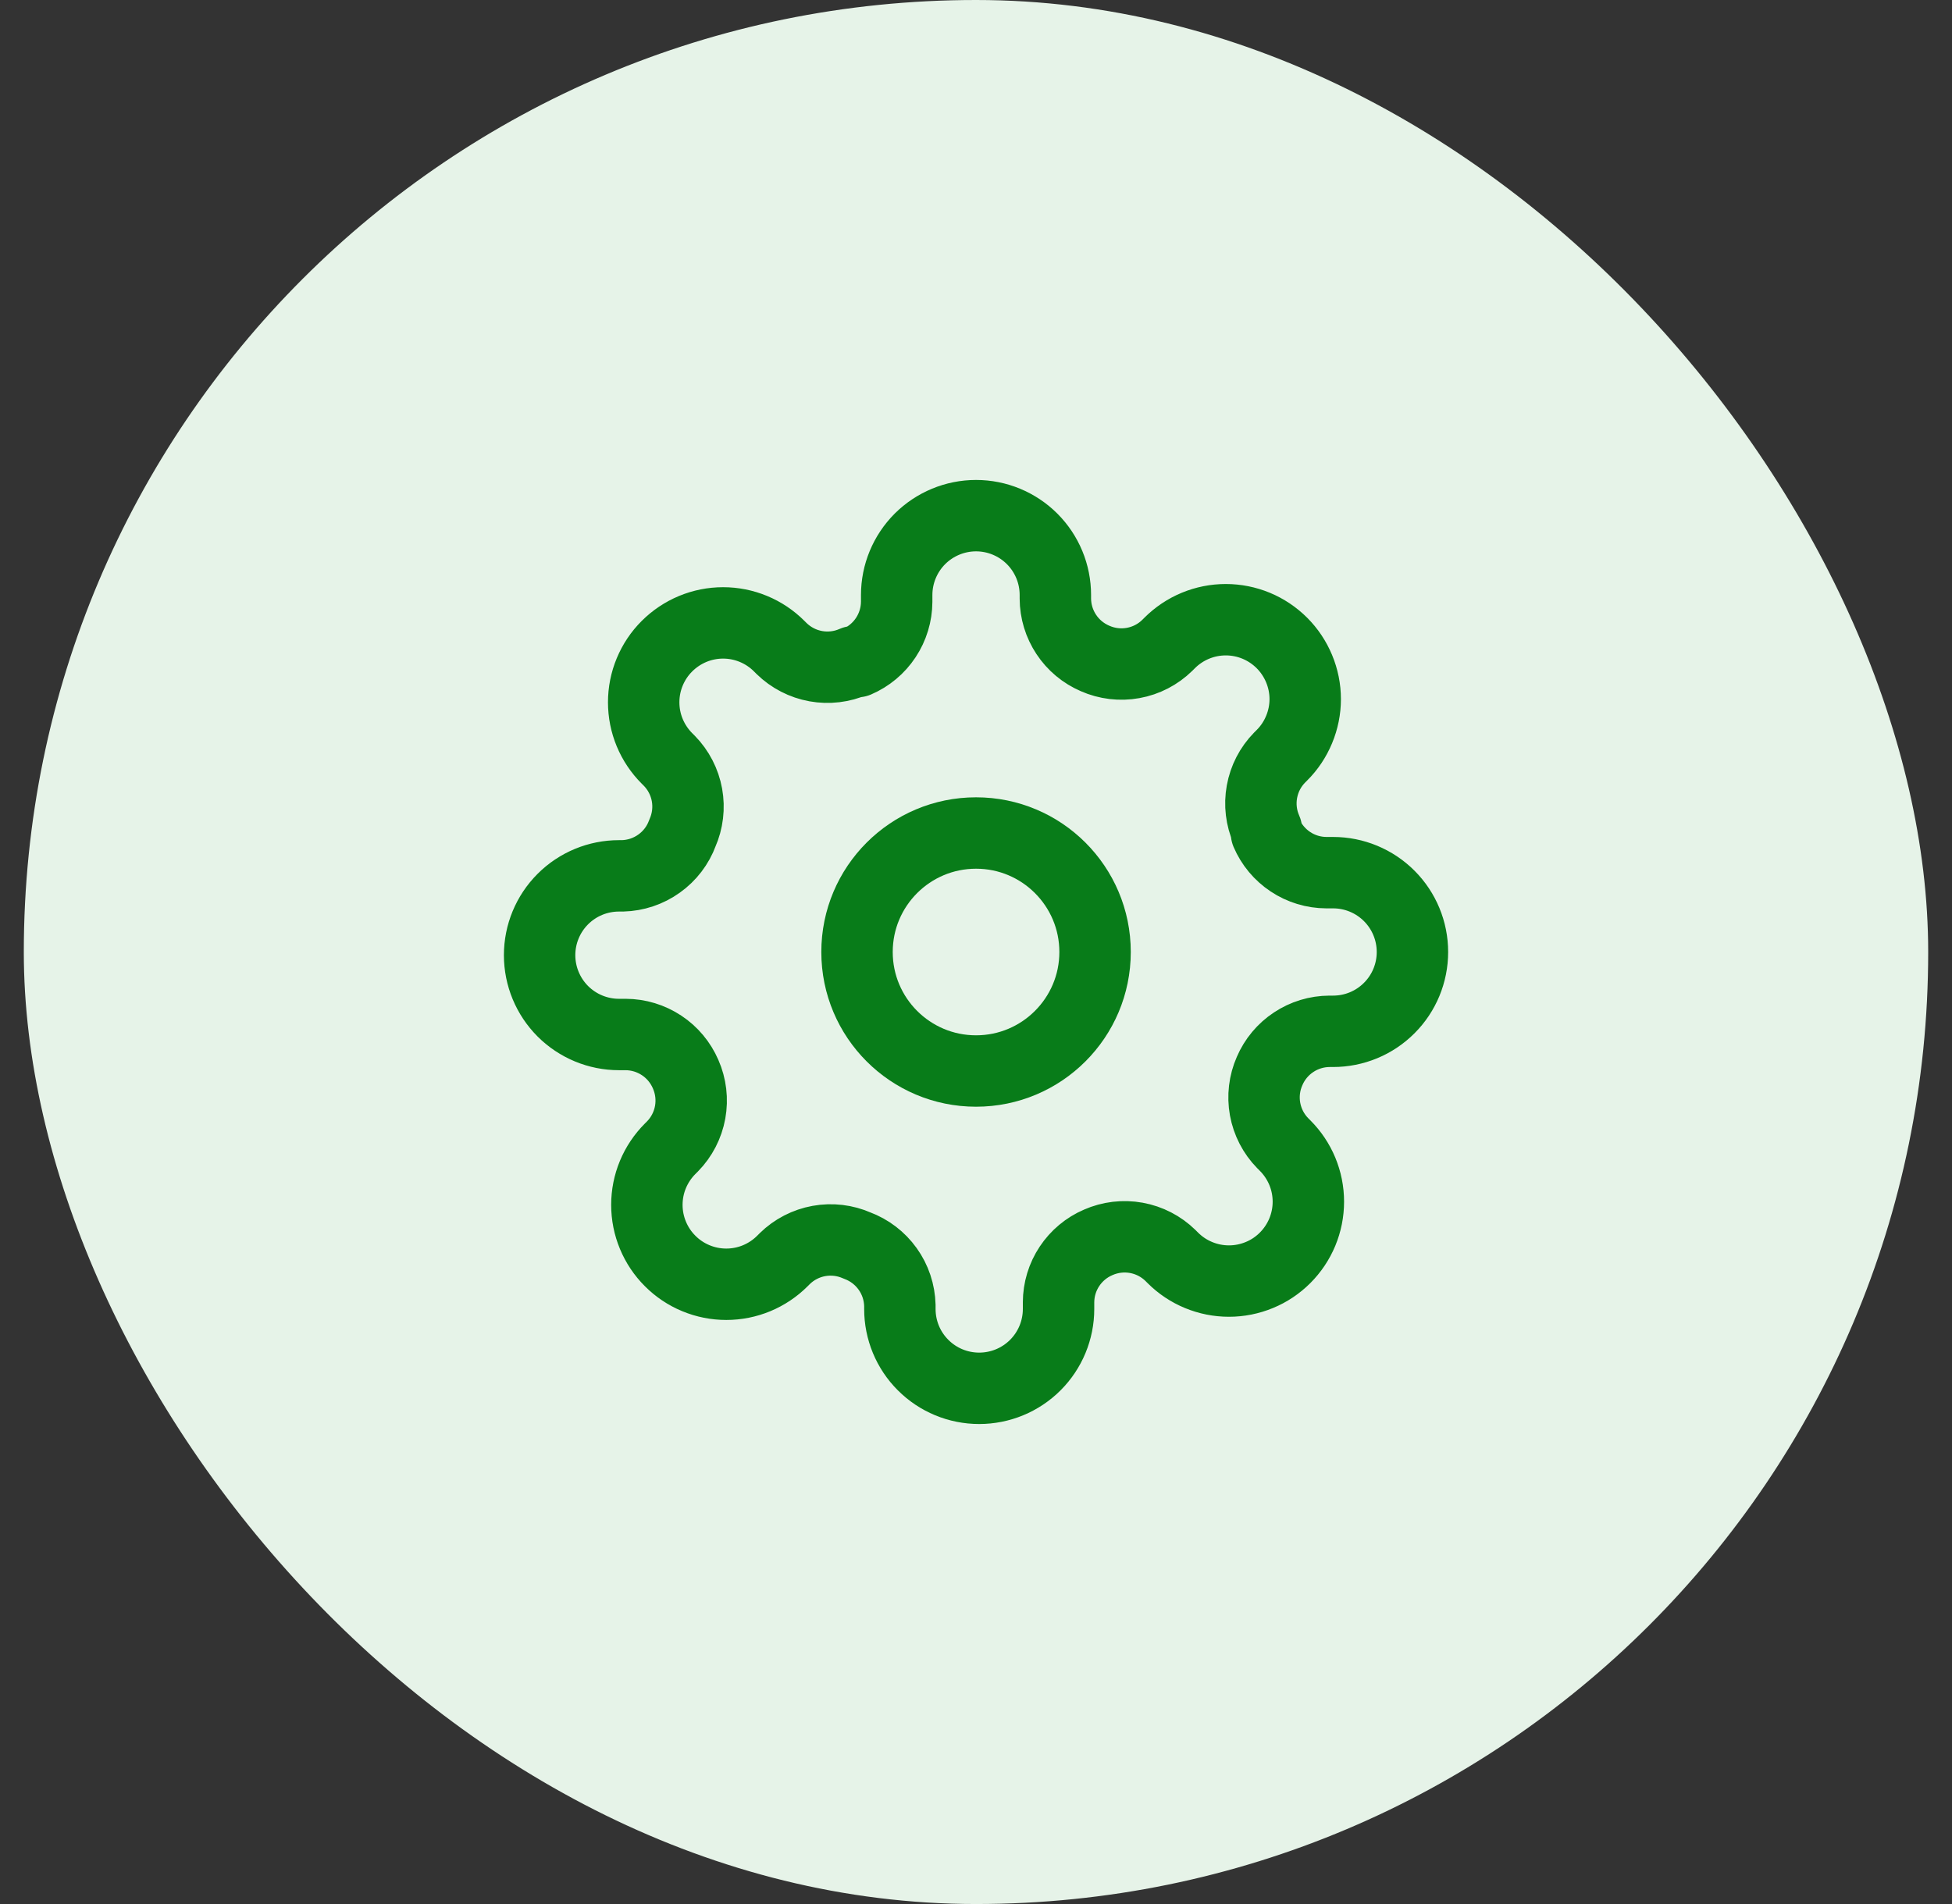 <svg width="41" height="40" viewBox="0 0 41 40" fill="none" xmlns="http://www.w3.org/2000/svg">
<rect x="0" y="0" width="41" height="40" fill="#333333" stroke="none"/>
<rect x="0.5" width="40" height="40" rx="20" fill="#E6F3E8"/>
<g clip-path="url(#clip0_4417_96012)">
<path d="M20.501 22.5C21.881 22.5 23.001 21.38 23.001 20C23.001 18.619 21.881 17.5 20.501 17.5C19.12 17.5 18.001 18.619 18.001 20C18.001 21.38 19.12 22.5 20.501 22.5Z" stroke="#087C19" stroke-width="1.5" stroke-linecap="round" stroke-linejoin="round"/>
<path d="M26.667 22.5C26.556 22.751 26.523 23.03 26.572 23.3C26.621 23.57 26.75 23.82 26.942 24.016L26.992 24.066C27.147 24.221 27.27 24.405 27.354 24.607C27.438 24.81 27.481 25.026 27.481 25.245C27.481 25.465 27.438 25.681 27.354 25.884C27.27 26.086 27.147 26.27 26.992 26.425C26.837 26.58 26.654 26.703 26.451 26.786C26.249 26.87 26.032 26.913 25.813 26.913C25.594 26.913 25.377 26.87 25.175 26.786C24.973 26.703 24.789 26.58 24.634 26.425L24.584 26.375C24.388 26.183 24.138 26.054 23.868 26.005C23.598 25.956 23.319 25.989 23.067 26.1C22.821 26.205 22.611 26.381 22.463 26.604C22.314 26.828 22.235 27.09 22.234 27.358V27.5C22.234 27.942 22.058 28.366 21.746 28.678C21.433 28.991 21.009 29.166 20.567 29.166C20.125 29.166 19.701 28.991 19.389 28.678C19.076 28.366 18.901 27.942 18.901 27.5V27.425C18.894 27.149 18.805 26.881 18.644 26.657C18.484 26.433 18.26 26.262 18.001 26.166C17.749 26.055 17.471 26.022 17.2 26.071C16.93 26.12 16.68 26.249 16.484 26.441L16.434 26.491C16.279 26.646 16.095 26.769 15.893 26.853C15.691 26.937 15.474 26.98 15.255 26.98C15.036 26.98 14.819 26.937 14.617 26.853C14.414 26.769 14.23 26.646 14.076 26.491C13.921 26.337 13.798 26.153 13.714 25.95C13.63 25.748 13.587 25.531 13.587 25.312C13.587 25.093 13.63 24.876 13.714 24.674C13.798 24.472 13.921 24.288 14.076 24.133L14.126 24.083C14.318 23.887 14.447 23.637 14.496 23.367C14.545 23.096 14.512 22.818 14.401 22.566C14.295 22.32 14.12 22.11 13.896 21.962C13.672 21.814 13.411 21.734 13.142 21.733H13.001C12.559 21.733 12.135 21.557 11.822 21.245C11.51 20.932 11.334 20.508 11.334 20.066C11.334 19.624 11.51 19.2 11.822 18.888C12.135 18.575 12.559 18.4 13.001 18.4H13.076C13.351 18.393 13.619 18.304 13.843 18.143C14.068 17.983 14.239 17.759 14.334 17.5C14.445 17.248 14.478 16.97 14.429 16.699C14.38 16.429 14.251 16.179 14.059 15.983L14.009 15.933C13.854 15.778 13.731 15.594 13.647 15.392C13.563 15.19 13.52 14.973 13.52 14.754C13.52 14.535 13.563 14.318 13.647 14.116C13.731 13.913 13.854 13.729 14.009 13.575C14.164 13.42 14.348 13.297 14.55 13.213C14.752 13.129 14.969 13.086 15.188 13.086C15.407 13.086 15.624 13.129 15.826 13.213C16.029 13.297 16.212 13.42 16.367 13.575L16.417 13.625C16.614 13.817 16.863 13.946 17.134 13.995C17.404 14.044 17.683 14.011 17.934 13.9H18.001C18.247 13.794 18.457 13.619 18.605 13.395C18.753 13.171 18.833 12.909 18.834 12.641V12.5C18.834 12.058 19.01 11.634 19.322 11.321C19.635 11.009 20.059 10.833 20.501 10.833C20.943 10.833 21.367 11.009 21.679 11.321C21.992 11.634 22.167 12.058 22.167 12.5V12.575C22.168 12.843 22.248 13.105 22.396 13.328C22.544 13.552 22.754 13.727 23.001 13.833C23.252 13.944 23.531 13.977 23.801 13.928C24.072 13.879 24.321 13.75 24.517 13.558L24.567 13.508C24.722 13.353 24.906 13.23 25.108 13.146C25.311 13.062 25.527 13.019 25.747 13.019C25.965 13.019 26.182 13.062 26.385 13.146C26.587 13.23 26.771 13.353 26.926 13.508C27.081 13.663 27.203 13.847 27.287 14.049C27.371 14.251 27.415 14.468 27.415 14.687C27.415 14.906 27.371 15.123 27.287 15.325C27.203 15.528 27.081 15.712 26.926 15.866L26.876 15.916C26.683 16.113 26.555 16.362 26.506 16.633C26.457 16.903 26.49 17.182 26.601 17.433V17.5C26.706 17.746 26.882 17.956 27.105 18.104C27.329 18.253 27.591 18.332 27.859 18.333H28.001C28.443 18.333 28.867 18.509 29.179 18.821C29.492 19.134 29.667 19.558 29.667 20C29.667 20.442 29.492 20.866 29.179 21.178C28.867 21.491 28.443 21.666 28.001 21.666H27.926C27.657 21.667 27.395 21.747 27.172 21.895C26.948 22.043 26.773 22.253 26.667 22.5Z" stroke="#087C19" stroke-width="1.5" stroke-linecap="round" stroke-linejoin="round"/>
</g>
<defs>
<clipPath id="clip0_4417_96012">
<rect width="20" height="20" fill="white" transform="translate(10.5 10)"/>
</clipPath>
</defs>
</svg>

